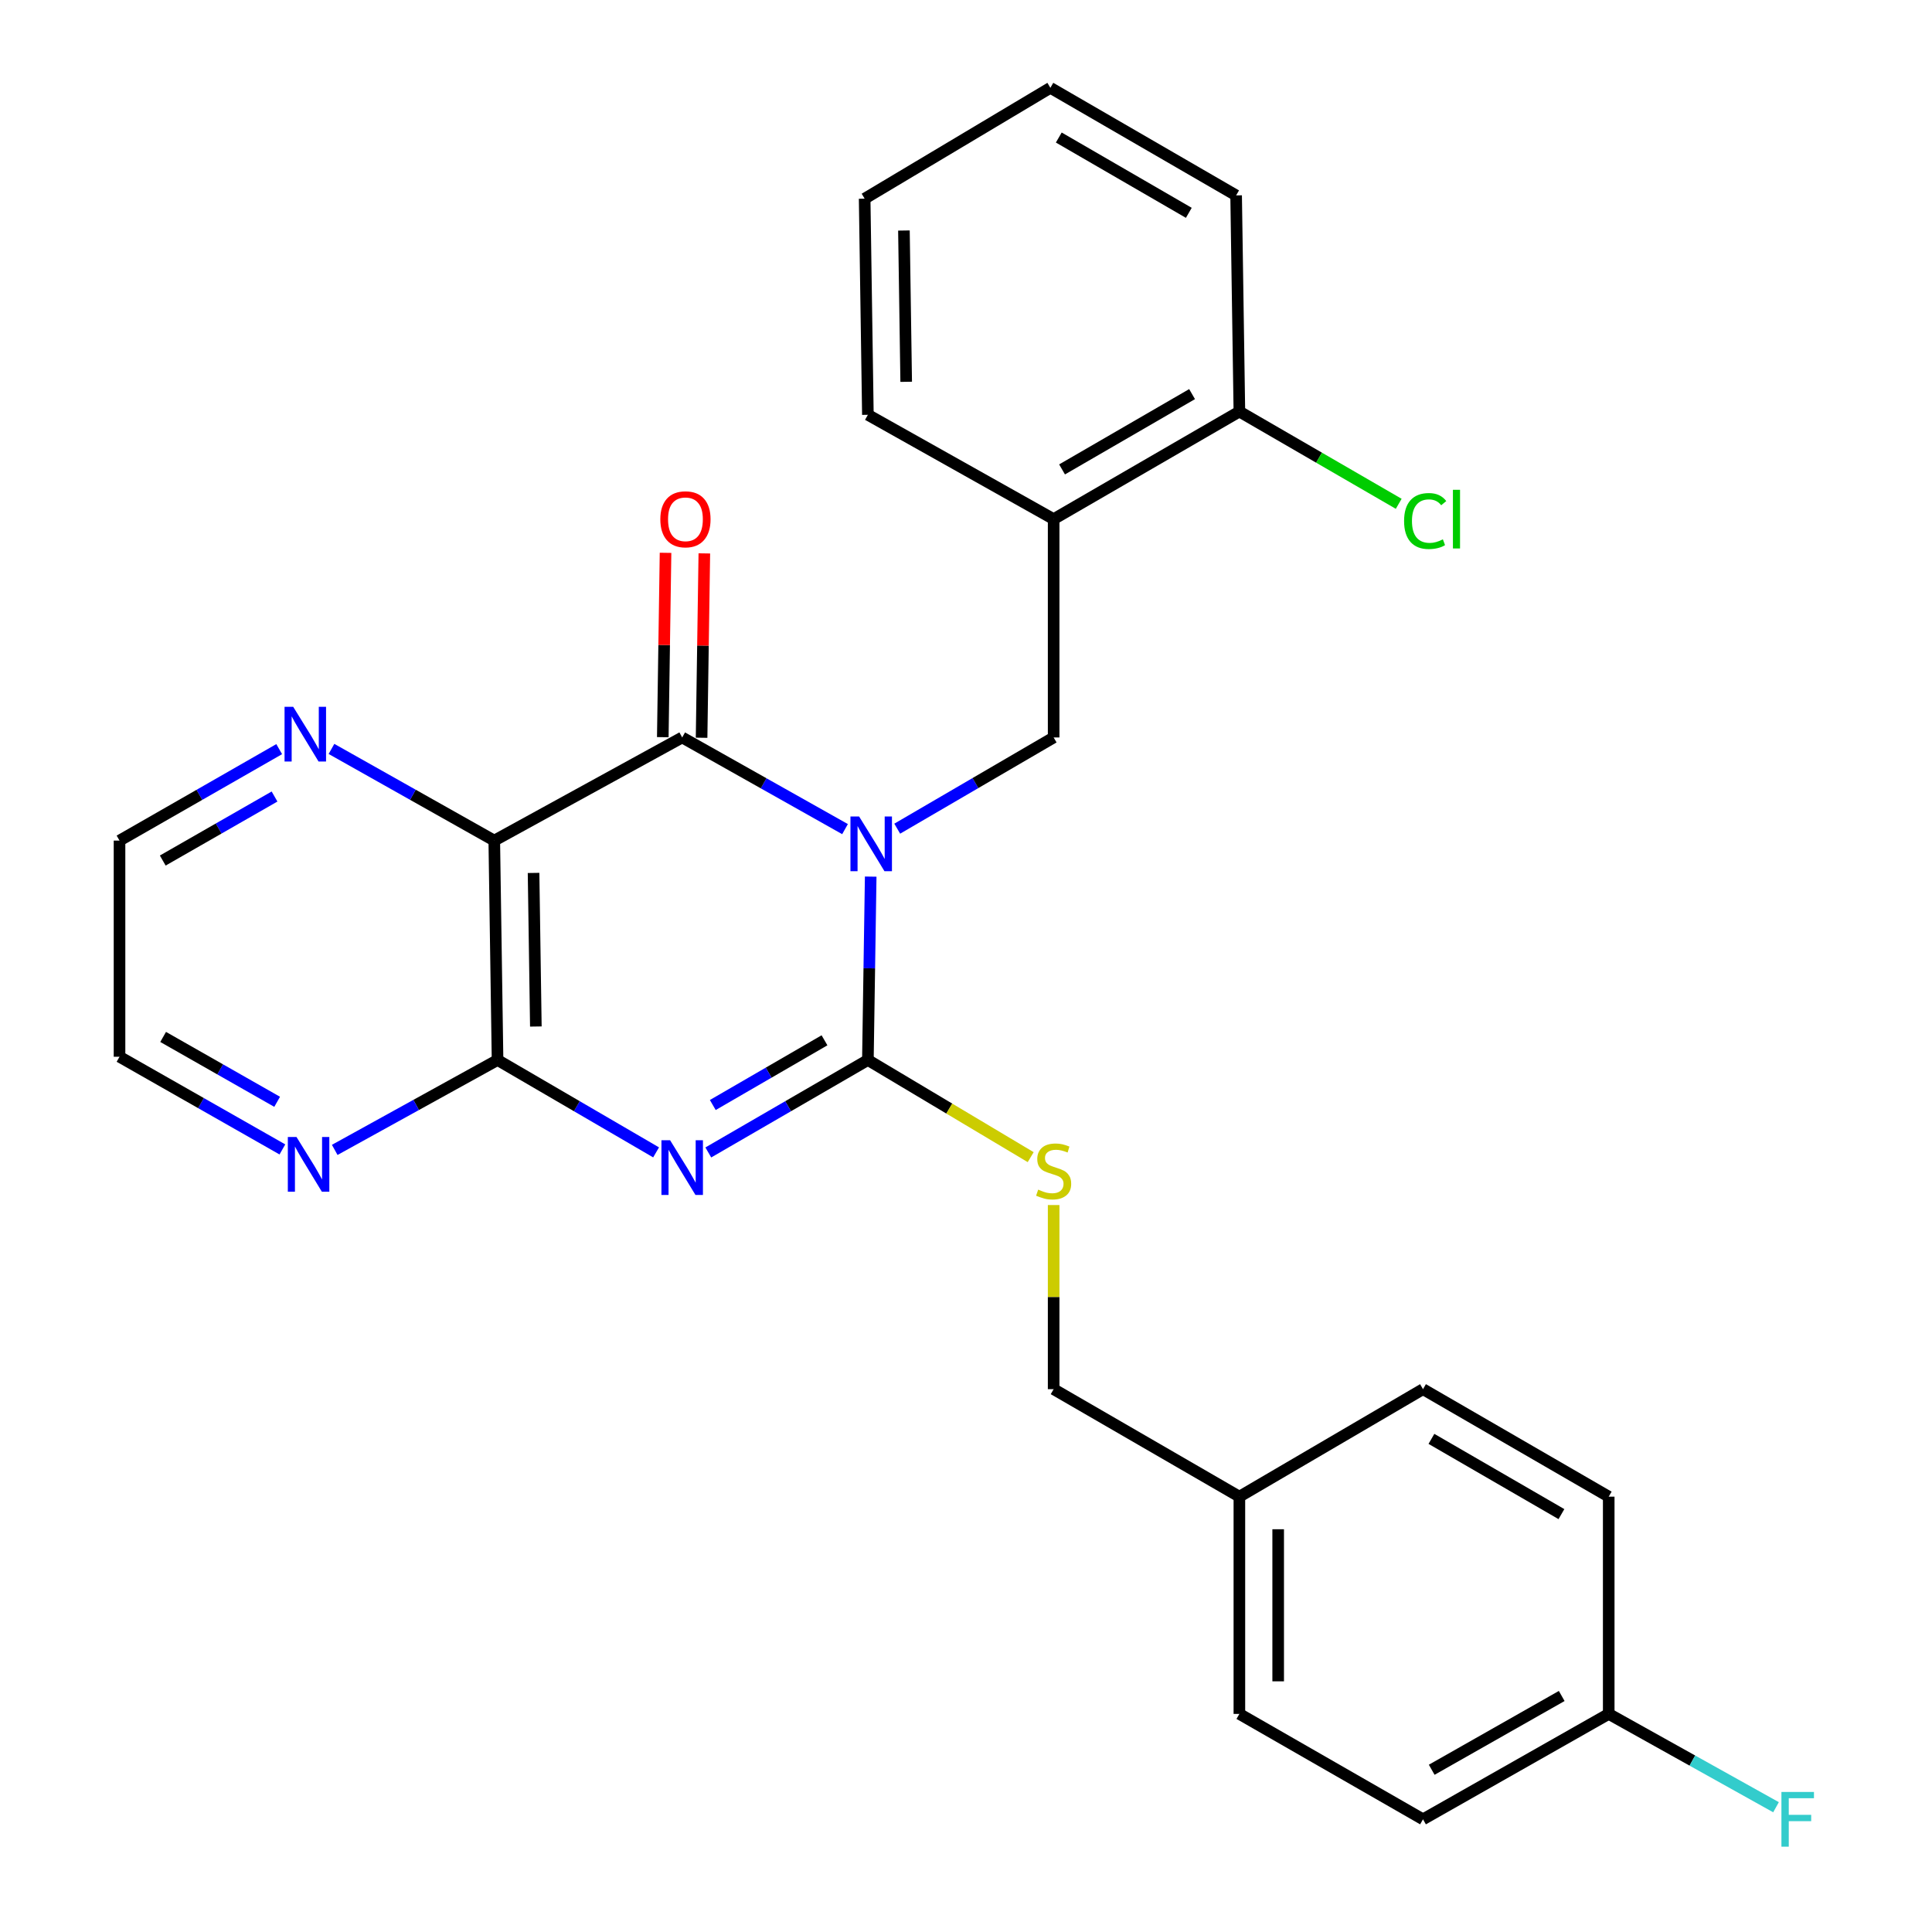 <?xml version='1.0' encoding='iso-8859-1'?>
<svg version='1.1' baseProfile='full'
              xmlns='http://www.w3.org/2000/svg'
                      xmlns:rdkit='http://www.rdkit.org/xml'
                      xmlns:xlink='http://www.w3.org/1999/xlink'
                  xml:space='preserve'
width='1000px' height='1000px' viewBox='0 0 1000 1000'>
<!-- END OF HEADER -->
<rect style='opacity:1.0;fill:#FFFFFF;stroke:none' width='1000' height='1000' x='0' y='0'> </rect>
<path class='bond-0' d='M 450.672,453.734 L 449.944,501.196' style='fill:none;fill-rule:evenodd;stroke:#0000FF;stroke-width:6px;stroke-linecap:butt;stroke-linejoin:miter;stroke-opacity:1' />
<path class='bond-0' d='M 449.944,501.196 L 449.215,548.657' style='fill:none;fill-rule:evenodd;stroke:#000000;stroke-width:6px;stroke-linecap:butt;stroke-linejoin:miter;stroke-opacity:1' />
<path class='bond-2' d='M 437.386,429.152 L 395.243,405.43' style='fill:none;fill-rule:evenodd;stroke:#0000FF;stroke-width:6px;stroke-linecap:butt;stroke-linejoin:miter;stroke-opacity:1' />
<path class='bond-2' d='M 395.243,405.43 L 353.099,381.707' style='fill:none;fill-rule:evenodd;stroke:#000000;stroke-width:6px;stroke-linecap:butt;stroke-linejoin:miter;stroke-opacity:1' />
<path class='bond-5' d='M 464.406,428.92 L 504.885,405.314' style='fill:none;fill-rule:evenodd;stroke:#0000FF;stroke-width:6px;stroke-linecap:butt;stroke-linejoin:miter;stroke-opacity:1' />
<path class='bond-5' d='M 504.885,405.314 L 545.364,381.707' style='fill:none;fill-rule:evenodd;stroke:#000000;stroke-width:6px;stroke-linecap:butt;stroke-linejoin:miter;stroke-opacity:1' />
<path class='bond-1' d='M 449.215,548.657 L 407.916,572.583' style='fill:none;fill-rule:evenodd;stroke:#000000;stroke-width:6px;stroke-linecap:butt;stroke-linejoin:miter;stroke-opacity:1' />
<path class='bond-1' d='M 407.916,572.583 L 366.616,596.509' style='fill:none;fill-rule:evenodd;stroke:#0000FF;stroke-width:6px;stroke-linecap:butt;stroke-linejoin:miter;stroke-opacity:1' />
<path class='bond-1' d='M 426.758,538.458 L 397.849,555.206' style='fill:none;fill-rule:evenodd;stroke:#000000;stroke-width:6px;stroke-linecap:butt;stroke-linejoin:miter;stroke-opacity:1' />
<path class='bond-1' d='M 397.849,555.206 L 368.939,571.955' style='fill:none;fill-rule:evenodd;stroke:#0000FF;stroke-width:6px;stroke-linecap:butt;stroke-linejoin:miter;stroke-opacity:1' />
<path class='bond-7' d='M 449.215,548.657 L 491.35,573.797' style='fill:none;fill-rule:evenodd;stroke:#000000;stroke-width:6px;stroke-linecap:butt;stroke-linejoin:miter;stroke-opacity:1' />
<path class='bond-7' d='M 491.35,573.797 L 533.484,598.937' style='fill:none;fill-rule:evenodd;stroke:#CCCC00;stroke-width:6px;stroke-linecap:butt;stroke-linejoin:miter;stroke-opacity:1' />
<path class='bond-27' d='M 339.594,596.471 L 298.563,572.564' style='fill:none;fill-rule:evenodd;stroke:#0000FF;stroke-width:6px;stroke-linecap:butt;stroke-linejoin:miter;stroke-opacity:1' />
<path class='bond-27' d='M 298.563,572.564 L 257.531,548.657' style='fill:none;fill-rule:evenodd;stroke:#000000;stroke-width:6px;stroke-linecap:butt;stroke-linejoin:miter;stroke-opacity:1' />
<path class='bond-3' d='M 353.099,381.707 L 255.835,435.092' style='fill:none;fill-rule:evenodd;stroke:#000000;stroke-width:6px;stroke-linecap:butt;stroke-linejoin:miter;stroke-opacity:1' />
<path class='bond-10' d='M 363.139,381.857 L 363.851,334.147' style='fill:none;fill-rule:evenodd;stroke:#000000;stroke-width:6px;stroke-linecap:butt;stroke-linejoin:miter;stroke-opacity:1' />
<path class='bond-10' d='M 363.851,334.147 L 364.562,286.436' style='fill:none;fill-rule:evenodd;stroke:#FF0000;stroke-width:6px;stroke-linecap:butt;stroke-linejoin:miter;stroke-opacity:1' />
<path class='bond-10' d='M 343.06,381.558 L 343.771,333.847' style='fill:none;fill-rule:evenodd;stroke:#000000;stroke-width:6px;stroke-linecap:butt;stroke-linejoin:miter;stroke-opacity:1' />
<path class='bond-10' d='M 343.771,333.847 L 344.482,286.137' style='fill:none;fill-rule:evenodd;stroke:#FF0000;stroke-width:6px;stroke-linecap:butt;stroke-linejoin:miter;stroke-opacity:1' />
<path class='bond-4' d='M 255.835,435.092 L 257.531,548.657' style='fill:none;fill-rule:evenodd;stroke:#000000;stroke-width:6px;stroke-linecap:butt;stroke-linejoin:miter;stroke-opacity:1' />
<path class='bond-4' d='M 276.169,451.827 L 277.356,531.322' style='fill:none;fill-rule:evenodd;stroke:#000000;stroke-width:6px;stroke-linecap:butt;stroke-linejoin:miter;stroke-opacity:1' />
<path class='bond-8' d='M 255.835,435.092 L 213.703,411.366' style='fill:none;fill-rule:evenodd;stroke:#000000;stroke-width:6px;stroke-linecap:butt;stroke-linejoin:miter;stroke-opacity:1' />
<path class='bond-8' d='M 213.703,411.366 L 171.57,387.64' style='fill:none;fill-rule:evenodd;stroke:#0000FF;stroke-width:6px;stroke-linecap:butt;stroke-linejoin:miter;stroke-opacity:1' />
<path class='bond-9' d='M 257.531,548.657 L 215.392,571.921' style='fill:none;fill-rule:evenodd;stroke:#000000;stroke-width:6px;stroke-linecap:butt;stroke-linejoin:miter;stroke-opacity:1' />
<path class='bond-9' d='M 215.392,571.921 L 173.253,595.184' style='fill:none;fill-rule:evenodd;stroke:#0000FF;stroke-width:6px;stroke-linecap:butt;stroke-linejoin:miter;stroke-opacity:1' />
<path class='bond-6' d='M 545.364,381.707 L 545.364,268.701' style='fill:none;fill-rule:evenodd;stroke:#000000;stroke-width:6px;stroke-linecap:butt;stroke-linejoin:miter;stroke-opacity:1' />
<path class='bond-11' d='M 545.364,268.701 L 641.501,213.018' style='fill:none;fill-rule:evenodd;stroke:#000000;stroke-width:6px;stroke-linecap:butt;stroke-linejoin:miter;stroke-opacity:1' />
<path class='bond-11' d='M 549.719,242.971 L 617.015,203.992' style='fill:none;fill-rule:evenodd;stroke:#000000;stroke-width:6px;stroke-linecap:butt;stroke-linejoin:miter;stroke-opacity:1' />
<path class='bond-21' d='M 545.364,268.701 L 449.215,214.702' style='fill:none;fill-rule:evenodd;stroke:#000000;stroke-width:6px;stroke-linecap:butt;stroke-linejoin:miter;stroke-opacity:1' />
<path class='bond-12' d='M 545.364,623.73 L 545.364,671.381' style='fill:none;fill-rule:evenodd;stroke:#CCCC00;stroke-width:6px;stroke-linecap:butt;stroke-linejoin:miter;stroke-opacity:1' />
<path class='bond-12' d='M 545.364,671.381 L 545.364,719.031' style='fill:none;fill-rule:evenodd;stroke:#000000;stroke-width:6px;stroke-linecap:butt;stroke-linejoin:miter;stroke-opacity:1' />
<path class='bond-22' d='M 144.513,387.75 L 103.189,411.421' style='fill:none;fill-rule:evenodd;stroke:#0000FF;stroke-width:6px;stroke-linecap:butt;stroke-linejoin:miter;stroke-opacity:1' />
<path class='bond-22' d='M 103.189,411.421 L 61.864,435.092' style='fill:none;fill-rule:evenodd;stroke:#000000;stroke-width:6px;stroke-linecap:butt;stroke-linejoin:miter;stroke-opacity:1' />
<path class='bond-22' d='M 142.098,412.278 L 113.17,428.847' style='fill:none;fill-rule:evenodd;stroke:#0000FF;stroke-width:6px;stroke-linecap:butt;stroke-linejoin:miter;stroke-opacity:1' />
<path class='bond-22' d='M 113.17,428.847 L 84.243,445.417' style='fill:none;fill-rule:evenodd;stroke:#000000;stroke-width:6px;stroke-linecap:butt;stroke-linejoin:miter;stroke-opacity:1' />
<path class='bond-29' d='M 146.165,594.942 L 104.015,570.957' style='fill:none;fill-rule:evenodd;stroke:#0000FF;stroke-width:6px;stroke-linecap:butt;stroke-linejoin:miter;stroke-opacity:1' />
<path class='bond-29' d='M 104.015,570.957 L 61.864,546.972' style='fill:none;fill-rule:evenodd;stroke:#000000;stroke-width:6px;stroke-linecap:butt;stroke-linejoin:miter;stroke-opacity:1' />
<path class='bond-29' d='M 143.452,570.293 L 113.947,553.503' style='fill:none;fill-rule:evenodd;stroke:#0000FF;stroke-width:6px;stroke-linecap:butt;stroke-linejoin:miter;stroke-opacity:1' />
<path class='bond-29' d='M 113.947,553.503 L 84.441,536.714' style='fill:none;fill-rule:evenodd;stroke:#000000;stroke-width:6px;stroke-linecap:butt;stroke-linejoin:miter;stroke-opacity:1' />
<path class='bond-14' d='M 641.501,213.018 L 682.738,236.894' style='fill:none;fill-rule:evenodd;stroke:#000000;stroke-width:6px;stroke-linecap:butt;stroke-linejoin:miter;stroke-opacity:1' />
<path class='bond-14' d='M 682.738,236.894 L 723.974,260.77' style='fill:none;fill-rule:evenodd;stroke:#00CC00;stroke-width:6px;stroke-linecap:butt;stroke-linejoin:miter;stroke-opacity:1' />
<path class='bond-24' d='M 641.501,213.018 L 639.816,101.138' style='fill:none;fill-rule:evenodd;stroke:#000000;stroke-width:6px;stroke-linecap:butt;stroke-linejoin:miter;stroke-opacity:1' />
<path class='bond-15' d='M 545.364,719.031 L 641.501,774.67' style='fill:none;fill-rule:evenodd;stroke:#000000;stroke-width:6px;stroke-linecap:butt;stroke-linejoin:miter;stroke-opacity:1' />
<path class='bond-13' d='M 832.672,887.119 L 736.545,941.675' style='fill:none;fill-rule:evenodd;stroke:#000000;stroke-width:6px;stroke-linecap:butt;stroke-linejoin:miter;stroke-opacity:1' />
<path class='bond-13' d='M 808.34,877.837 L 741.052,916.027' style='fill:none;fill-rule:evenodd;stroke:#000000;stroke-width:6px;stroke-linecap:butt;stroke-linejoin:miter;stroke-opacity:1' />
<path class='bond-16' d='M 832.672,887.119 L 875.967,911.268' style='fill:none;fill-rule:evenodd;stroke:#000000;stroke-width:6px;stroke-linecap:butt;stroke-linejoin:miter;stroke-opacity:1' />
<path class='bond-16' d='M 875.967,911.268 L 919.263,935.417' style='fill:none;fill-rule:evenodd;stroke:#33CCCC;stroke-width:6px;stroke-linecap:butt;stroke-linejoin:miter;stroke-opacity:1' />
<path class='bond-30' d='M 832.672,887.119 L 832.672,774.67' style='fill:none;fill-rule:evenodd;stroke:#000000;stroke-width:6px;stroke-linecap:butt;stroke-linejoin:miter;stroke-opacity:1' />
<path class='bond-19' d='M 641.501,774.67 L 736.545,719.031' style='fill:none;fill-rule:evenodd;stroke:#000000;stroke-width:6px;stroke-linecap:butt;stroke-linejoin:miter;stroke-opacity:1' />
<path class='bond-20' d='M 641.501,774.67 L 641.501,887.119' style='fill:none;fill-rule:evenodd;stroke:#000000;stroke-width:6px;stroke-linecap:butt;stroke-linejoin:miter;stroke-opacity:1' />
<path class='bond-20' d='M 661.583,791.537 L 661.583,870.252' style='fill:none;fill-rule:evenodd;stroke:#000000;stroke-width:6px;stroke-linecap:butt;stroke-linejoin:miter;stroke-opacity:1' />
<path class='bond-17' d='M 832.672,774.67 L 736.545,719.031' style='fill:none;fill-rule:evenodd;stroke:#000000;stroke-width:6px;stroke-linecap:butt;stroke-linejoin:miter;stroke-opacity:1' />
<path class='bond-17' d='M 808.193,783.705 L 740.904,744.758' style='fill:none;fill-rule:evenodd;stroke:#000000;stroke-width:6px;stroke-linecap:butt;stroke-linejoin:miter;stroke-opacity:1' />
<path class='bond-18' d='M 736.545,941.675 L 641.501,887.119' style='fill:none;fill-rule:evenodd;stroke:#000000;stroke-width:6px;stroke-linecap:butt;stroke-linejoin:miter;stroke-opacity:1' />
<path class='bond-25' d='M 449.215,214.702 L 447.541,102.834' style='fill:none;fill-rule:evenodd;stroke:#000000;stroke-width:6px;stroke-linecap:butt;stroke-linejoin:miter;stroke-opacity:1' />
<path class='bond-25' d='M 469.044,197.622 L 467.872,119.314' style='fill:none;fill-rule:evenodd;stroke:#000000;stroke-width:6px;stroke-linecap:butt;stroke-linejoin:miter;stroke-opacity:1' />
<path class='bond-23' d='M 61.864,435.092 L 61.864,546.972' style='fill:none;fill-rule:evenodd;stroke:#000000;stroke-width:6px;stroke-linecap:butt;stroke-linejoin:miter;stroke-opacity:1' />
<path class='bond-28' d='M 639.816,101.138 L 543.668,45.455' style='fill:none;fill-rule:evenodd;stroke:#000000;stroke-width:6px;stroke-linecap:butt;stroke-linejoin:miter;stroke-opacity:1' />
<path class='bond-28' d='M 615.33,110.164 L 548.026,71.185' style='fill:none;fill-rule:evenodd;stroke:#000000;stroke-width:6px;stroke-linecap:butt;stroke-linejoin:miter;stroke-opacity:1' />
<path class='bond-26' d='M 447.541,102.834 L 543.668,45.455' style='fill:none;fill-rule:evenodd;stroke:#000000;stroke-width:6px;stroke-linecap:butt;stroke-linejoin:miter;stroke-opacity:1' />
<path  class='atom-0' d='M 444.673 422.617
L 453.953 437.617
Q 454.873 439.097, 456.353 441.777
Q 457.833 444.457, 457.913 444.617
L 457.913 422.617
L 461.673 422.617
L 461.673 450.937
L 457.793 450.937
L 447.833 434.537
Q 446.673 432.617, 445.433 430.417
Q 444.233 428.217, 443.873 427.537
L 443.873 450.937
L 440.193 450.937
L 440.193 422.617
L 444.673 422.617
' fill='#0000FF'/>
<path  class='atom-2' d='M 346.839 590.18
L 356.119 605.18
Q 357.039 606.66, 358.519 609.34
Q 359.999 612.02, 360.079 612.18
L 360.079 590.18
L 363.839 590.18
L 363.839 618.5
L 359.959 618.5
L 349.999 602.1
Q 348.839 600.18, 347.599 597.98
Q 346.399 595.78, 346.039 595.1
L 346.039 618.5
L 342.359 618.5
L 342.359 590.18
L 346.839 590.18
' fill='#0000FF'/>
<path  class='atom-8' d='M 537.364 615.745
Q 537.684 615.865, 539.004 616.425
Q 540.324 616.985, 541.764 617.345
Q 543.244 617.665, 544.684 617.665
Q 547.364 617.665, 548.924 616.385
Q 550.484 615.065, 550.484 612.785
Q 550.484 611.225, 549.684 610.265
Q 548.924 609.305, 547.724 608.785
Q 546.524 608.265, 544.524 607.665
Q 542.004 606.905, 540.484 606.185
Q 539.004 605.465, 537.924 603.945
Q 536.884 602.425, 536.884 599.865
Q 536.884 596.305, 539.284 594.105
Q 541.724 591.905, 546.524 591.905
Q 549.804 591.905, 553.524 593.465
L 552.604 596.545
Q 549.204 595.145, 546.644 595.145
Q 543.884 595.145, 542.364 596.305
Q 540.844 597.425, 540.884 599.385
Q 540.884 600.905, 541.644 601.825
Q 542.444 602.745, 543.564 603.265
Q 544.724 603.785, 546.644 604.385
Q 549.204 605.185, 550.724 605.985
Q 552.244 606.785, 553.324 608.425
Q 554.444 610.025, 554.444 612.785
Q 554.444 616.705, 551.804 618.825
Q 549.204 620.905, 544.844 620.905
Q 542.324 620.905, 540.404 620.345
Q 538.524 619.825, 536.284 618.905
L 537.364 615.745
' fill='#CCCC00'/>
<path  class='atom-9' d='M 151.764 365.852
L 161.044 380.852
Q 161.964 382.332, 163.444 385.012
Q 164.924 387.692, 165.004 387.852
L 165.004 365.852
L 168.764 365.852
L 168.764 394.172
L 164.884 394.172
L 154.924 377.772
Q 153.764 375.852, 152.524 373.652
Q 151.324 371.452, 150.964 370.772
L 150.964 394.172
L 147.284 394.172
L 147.284 365.852
L 151.764 365.852
' fill='#0000FF'/>
<path  class='atom-10' d='M 153.46 588.495
L 162.74 603.495
Q 163.66 604.975, 165.14 607.655
Q 166.62 610.335, 166.7 610.495
L 166.7 588.495
L 170.46 588.495
L 170.46 616.815
L 166.58 616.815
L 156.62 600.415
Q 155.46 598.495, 154.22 596.295
Q 153.02 594.095, 152.66 593.415
L 152.66 616.815
L 148.98 616.815
L 148.98 588.495
L 153.46 588.495
' fill='#0000FF'/>
<path  class='atom-11' d='M 341.784 268.781
Q 341.784 261.981, 345.144 258.181
Q 348.504 254.381, 354.784 254.381
Q 361.064 254.381, 364.424 258.181
Q 367.784 261.981, 367.784 268.781
Q 367.784 275.661, 364.384 279.581
Q 360.984 283.461, 354.784 283.461
Q 348.544 283.461, 345.144 279.581
Q 341.784 275.701, 341.784 268.781
M 354.784 280.261
Q 359.104 280.261, 361.424 277.381
Q 363.784 274.461, 363.784 268.781
Q 363.784 263.221, 361.424 260.421
Q 359.104 257.581, 354.784 257.581
Q 350.464 257.581, 348.104 260.381
Q 345.784 263.181, 345.784 268.781
Q 345.784 274.501, 348.104 277.381
Q 350.464 280.261, 354.784 280.261
' fill='#FF0000'/>
<path  class='atom-15' d='M 726.752 269.681
Q 726.752 262.641, 730.032 258.961
Q 733.352 255.241, 739.632 255.241
Q 745.472 255.241, 748.592 259.361
L 745.952 261.521
Q 743.672 258.521, 739.632 258.521
Q 735.352 258.521, 733.072 261.401
Q 730.832 264.241, 730.832 269.681
Q 730.832 275.281, 733.152 278.161
Q 735.512 281.041, 740.072 281.041
Q 743.192 281.041, 746.832 279.161
L 747.952 282.161
Q 746.472 283.121, 744.232 283.681
Q 741.992 284.241, 739.512 284.241
Q 733.352 284.241, 730.032 280.481
Q 726.752 276.721, 726.752 269.681
' fill='#00CC00'/>
<path  class='atom-15' d='M 752.032 253.521
L 755.712 253.521
L 755.712 283.881
L 752.032 283.881
L 752.032 253.521
' fill='#00CC00'/>
<path  class='atom-17' d='M 922.063 927.515
L 938.903 927.515
L 938.903 930.755
L 925.863 930.755
L 925.863 939.355
L 937.463 939.355
L 937.463 942.635
L 925.863 942.635
L 925.863 955.835
L 922.063 955.835
L 922.063 927.515
' fill='#33CCCC'/>
</svg>
